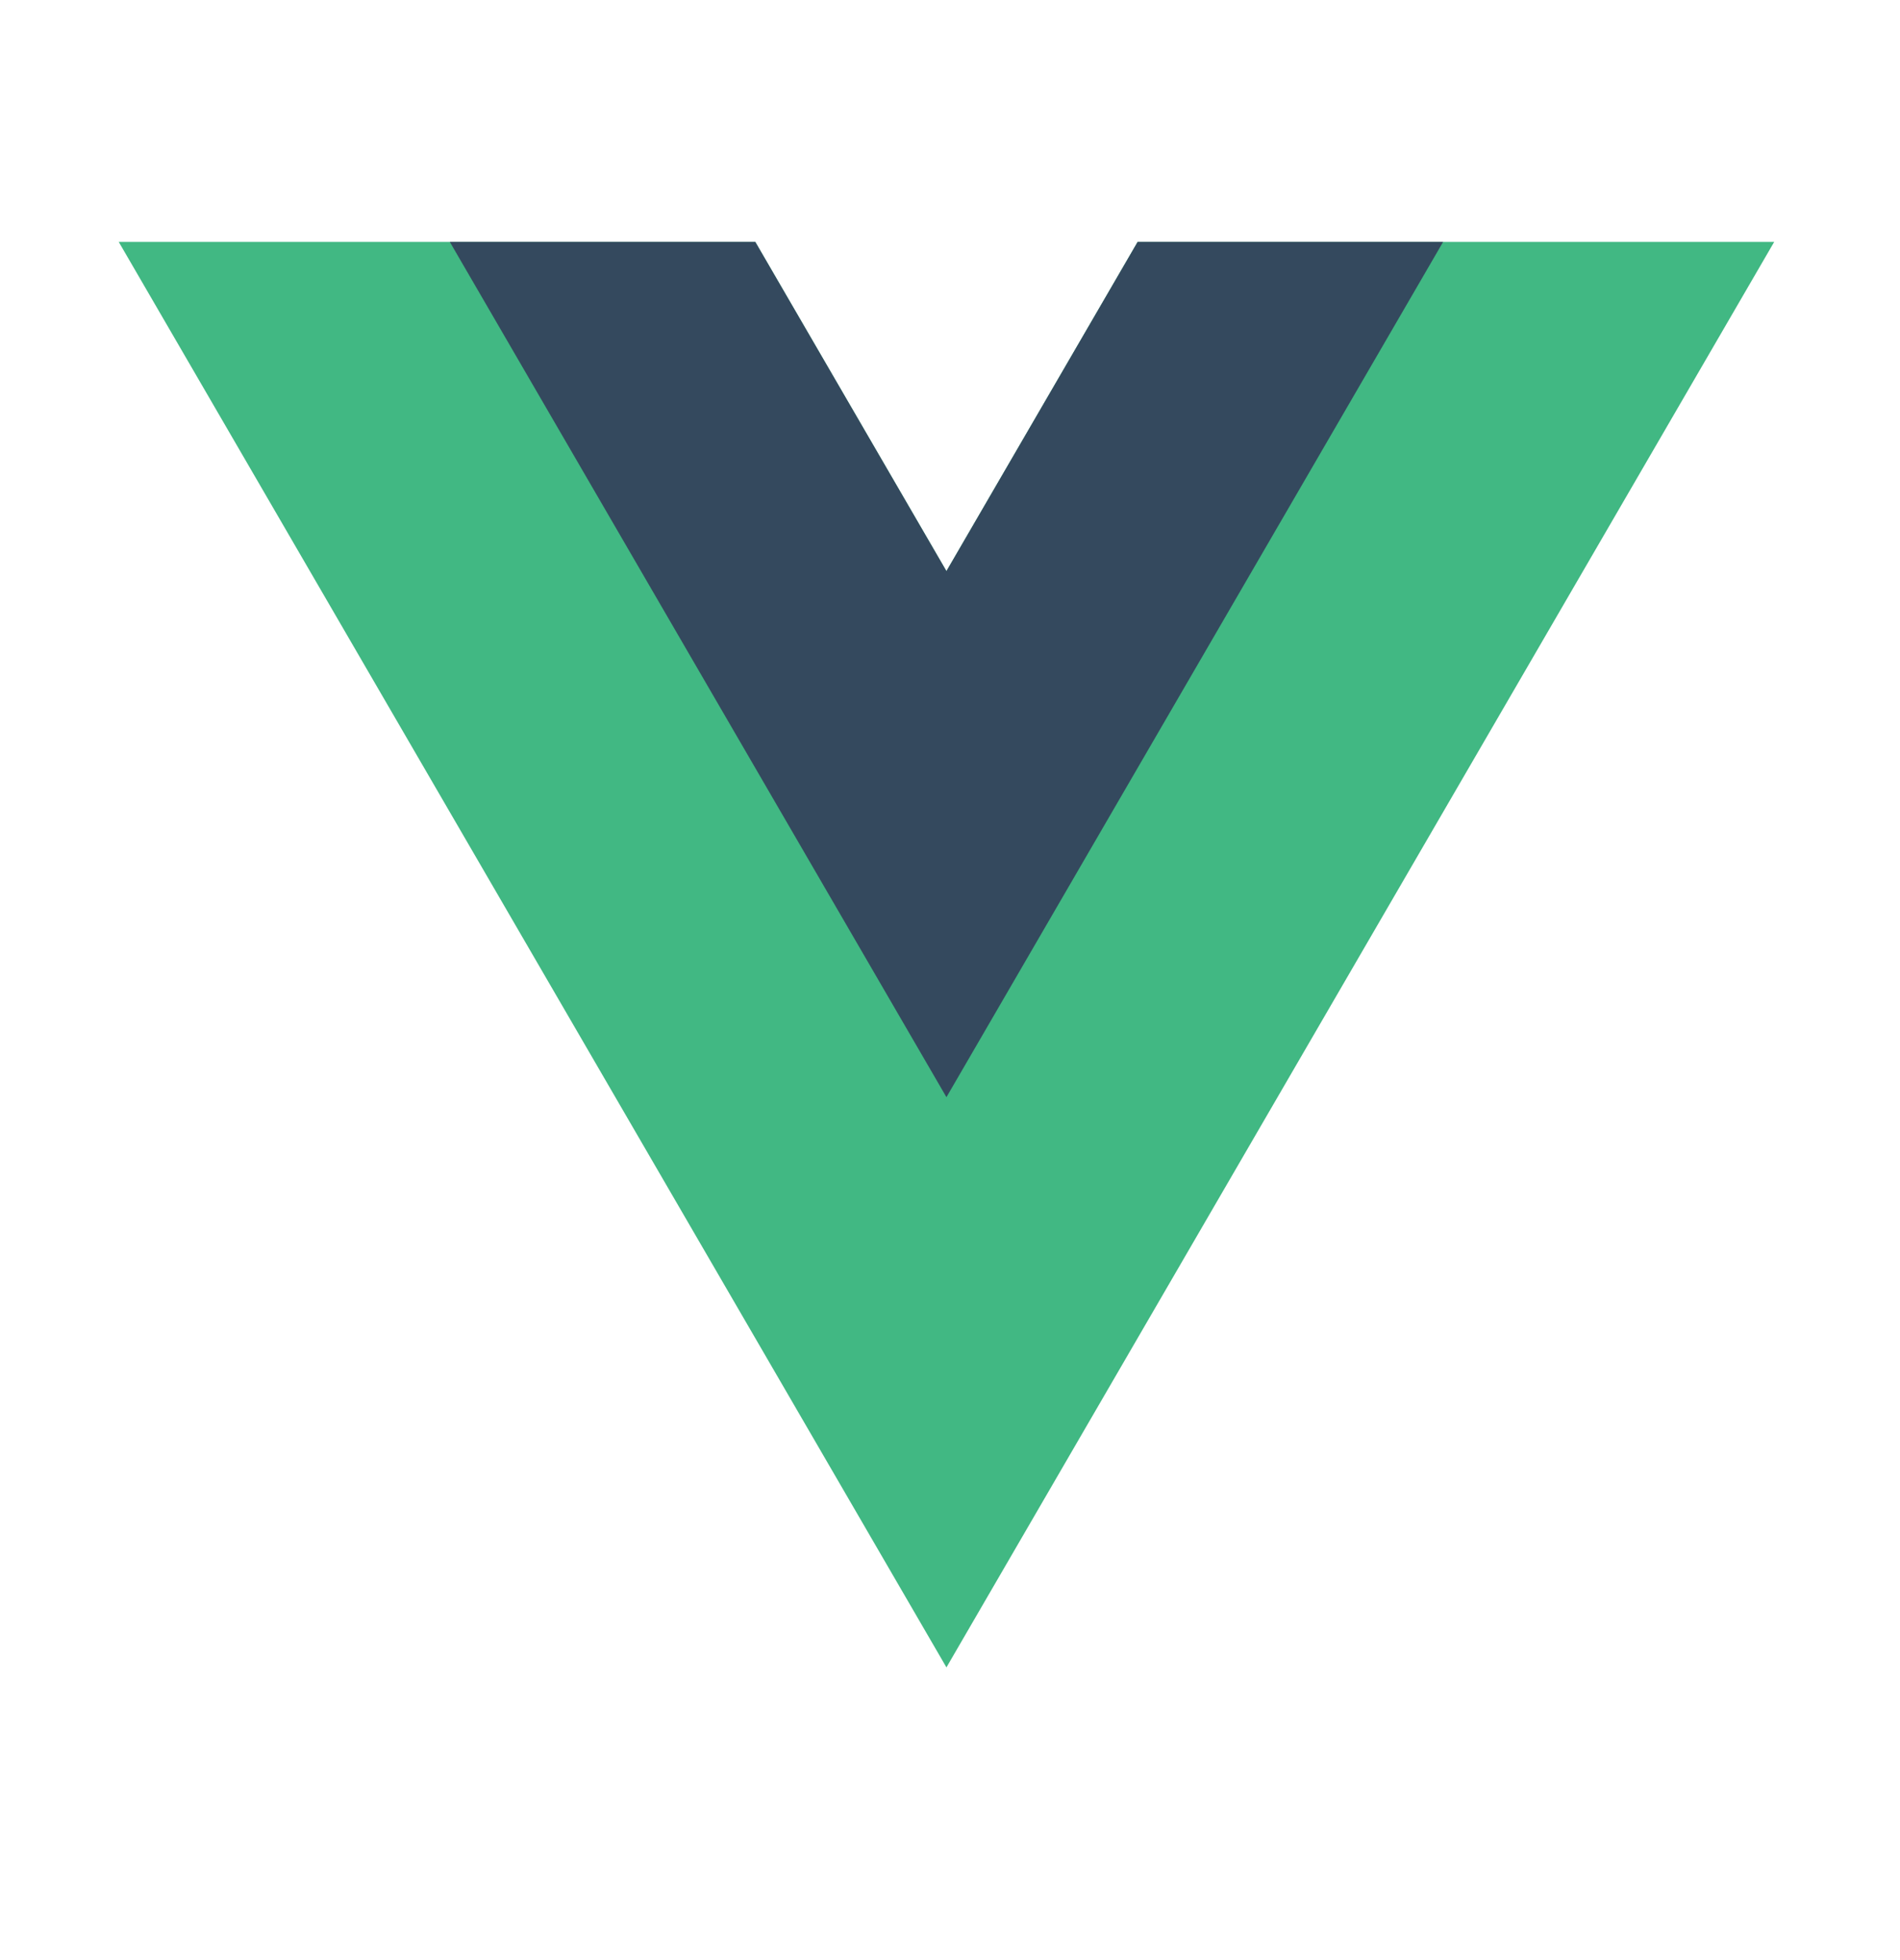 <?xml version="1.0" encoding="utf-8"?>
<svg xmlns="http://www.w3.org/2000/svg" fill="none" height="33" viewBox="0 0 32 33" width="32">
  <g clip-path="url(#clip0_25642_28519)">
    <path d="M19.16 4.073L15.94 9.615L12.721 4.073H2L15.94 28.072L29.881 4.073H19.16Z" fill="#41B883"/>
    <path d="M19.16 4.073L15.94 9.615L12.721 4.073H7.576L15.94 18.472L24.305 4.073H19.16Z" fill="#34495E"/>
  </g>
  <defs>
    <clipPath id="clip0_25642_28519">
      <rect fill="white" height="24" transform="translate(2 4.072)" width="27.882"/>
    </clipPath>
  </defs>
</svg>